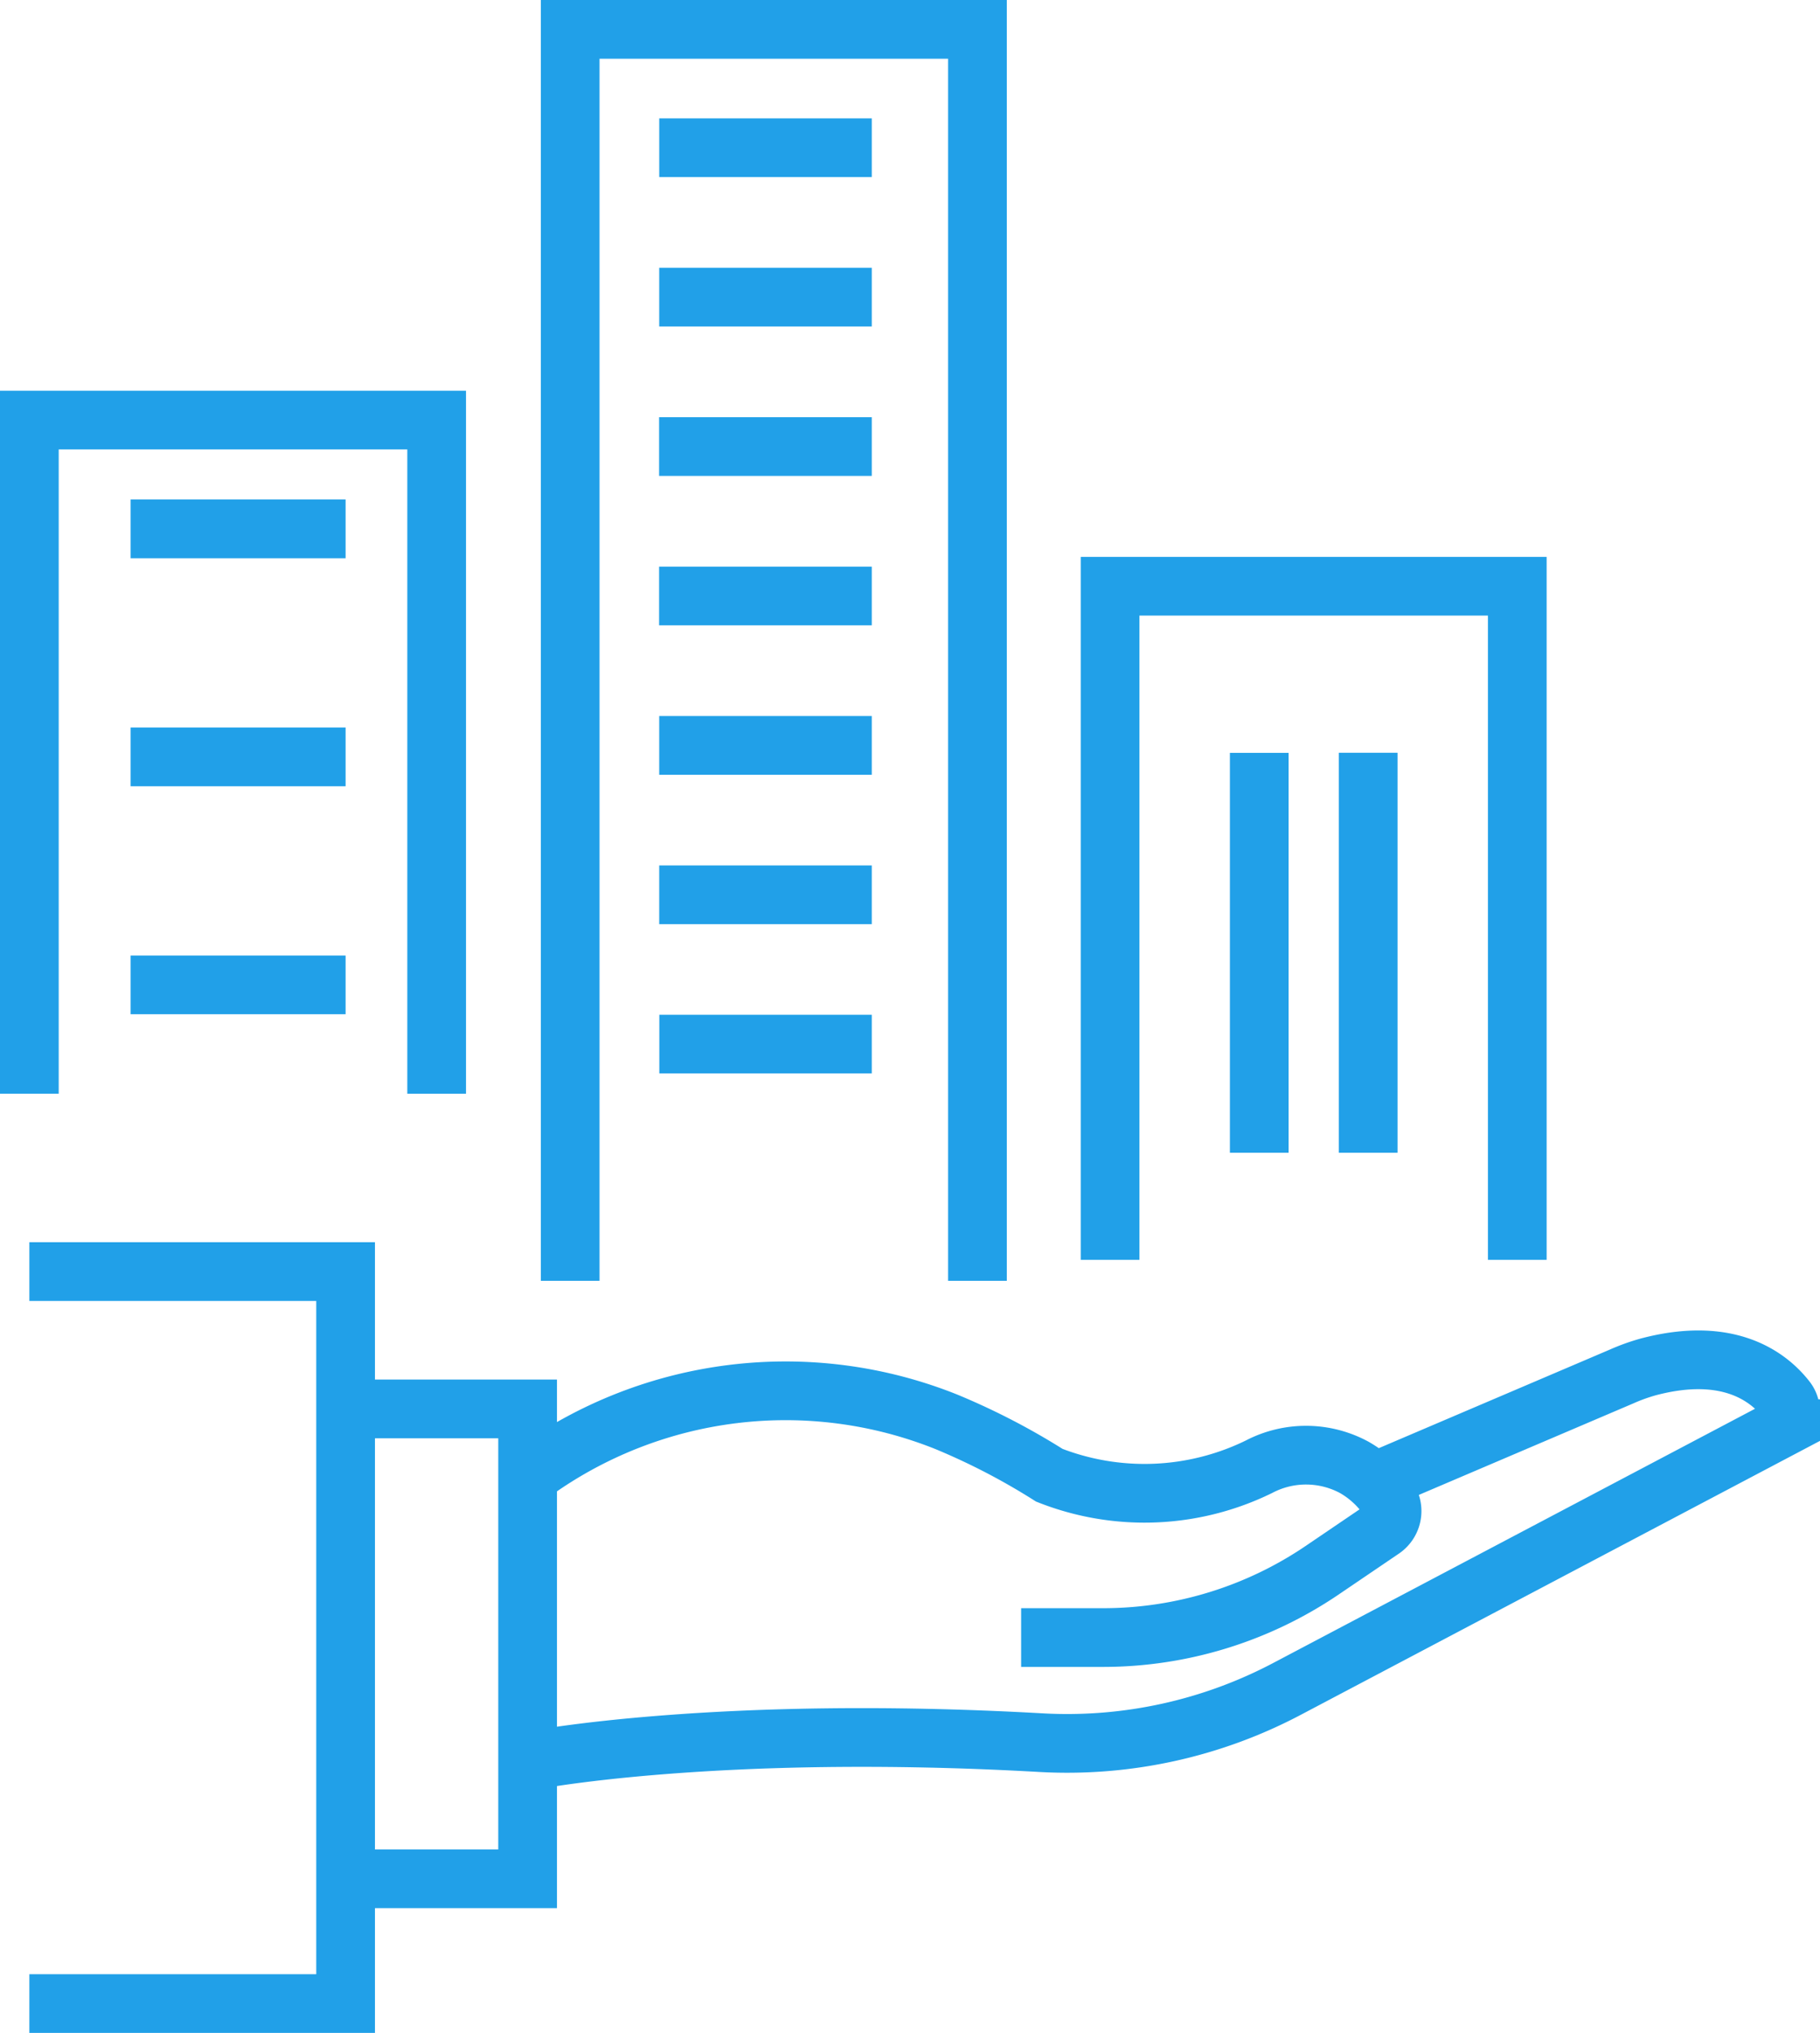 <svg xmlns="http://www.w3.org/2000/svg" width="62.004" height="69.243" viewBox="0 0 62.004 69.243"><path d="M18.148,50.157h0a14.725,14.725,0,0,1,14.1-1.725,23.105,23.105,0,0,1,3.5,1.816,8.862,8.862,0,0,0,7.141-.288,3.456,3.456,0,0,1,3.255.024,3.514,3.514,0,0,1,1.168,1.088.752.752,0,0,1-.227,1.026l-2.039,1.384a13.3,13.3,0,0,1-7.467,2.295H34.788m-16.64,4.181s6.307-1.224,17.337-.6a16.043,16.043,0,0,0,8.389-1.847l16.774-8.849a.66.66,0,0,0,.209-.993c-.6-.769-1.966-1.834-4.7-1.112a6.564,6.564,0,0,0-.906.325l-8.439,3.6M11.775,63.994h6.2V47.989H11.774M1,68.243H11.774V43.312H1m13.876-6.058V14.308H1V37.252m32.3,6.374V1H19.425V43.626m32.266-.714V19.968H37.819V42.912M22.459,5.031H29.7m-7.242,5.09H29.7M22.454,15.21H29.7M22.454,20.3H29.7m-7.242,5.089H29.7m-7.242,5.089H29.7m-7.238,5.085H29.7m13.2-9.92V39.264M46.612,25.64V39.264M4.449,18.014h7.325M4.449,25.78h7.325M4.449,33.546h7.325" fill="none" stroke="#21a0e8" stroke-miterlimit="10" stroke-width="2"/></svg>